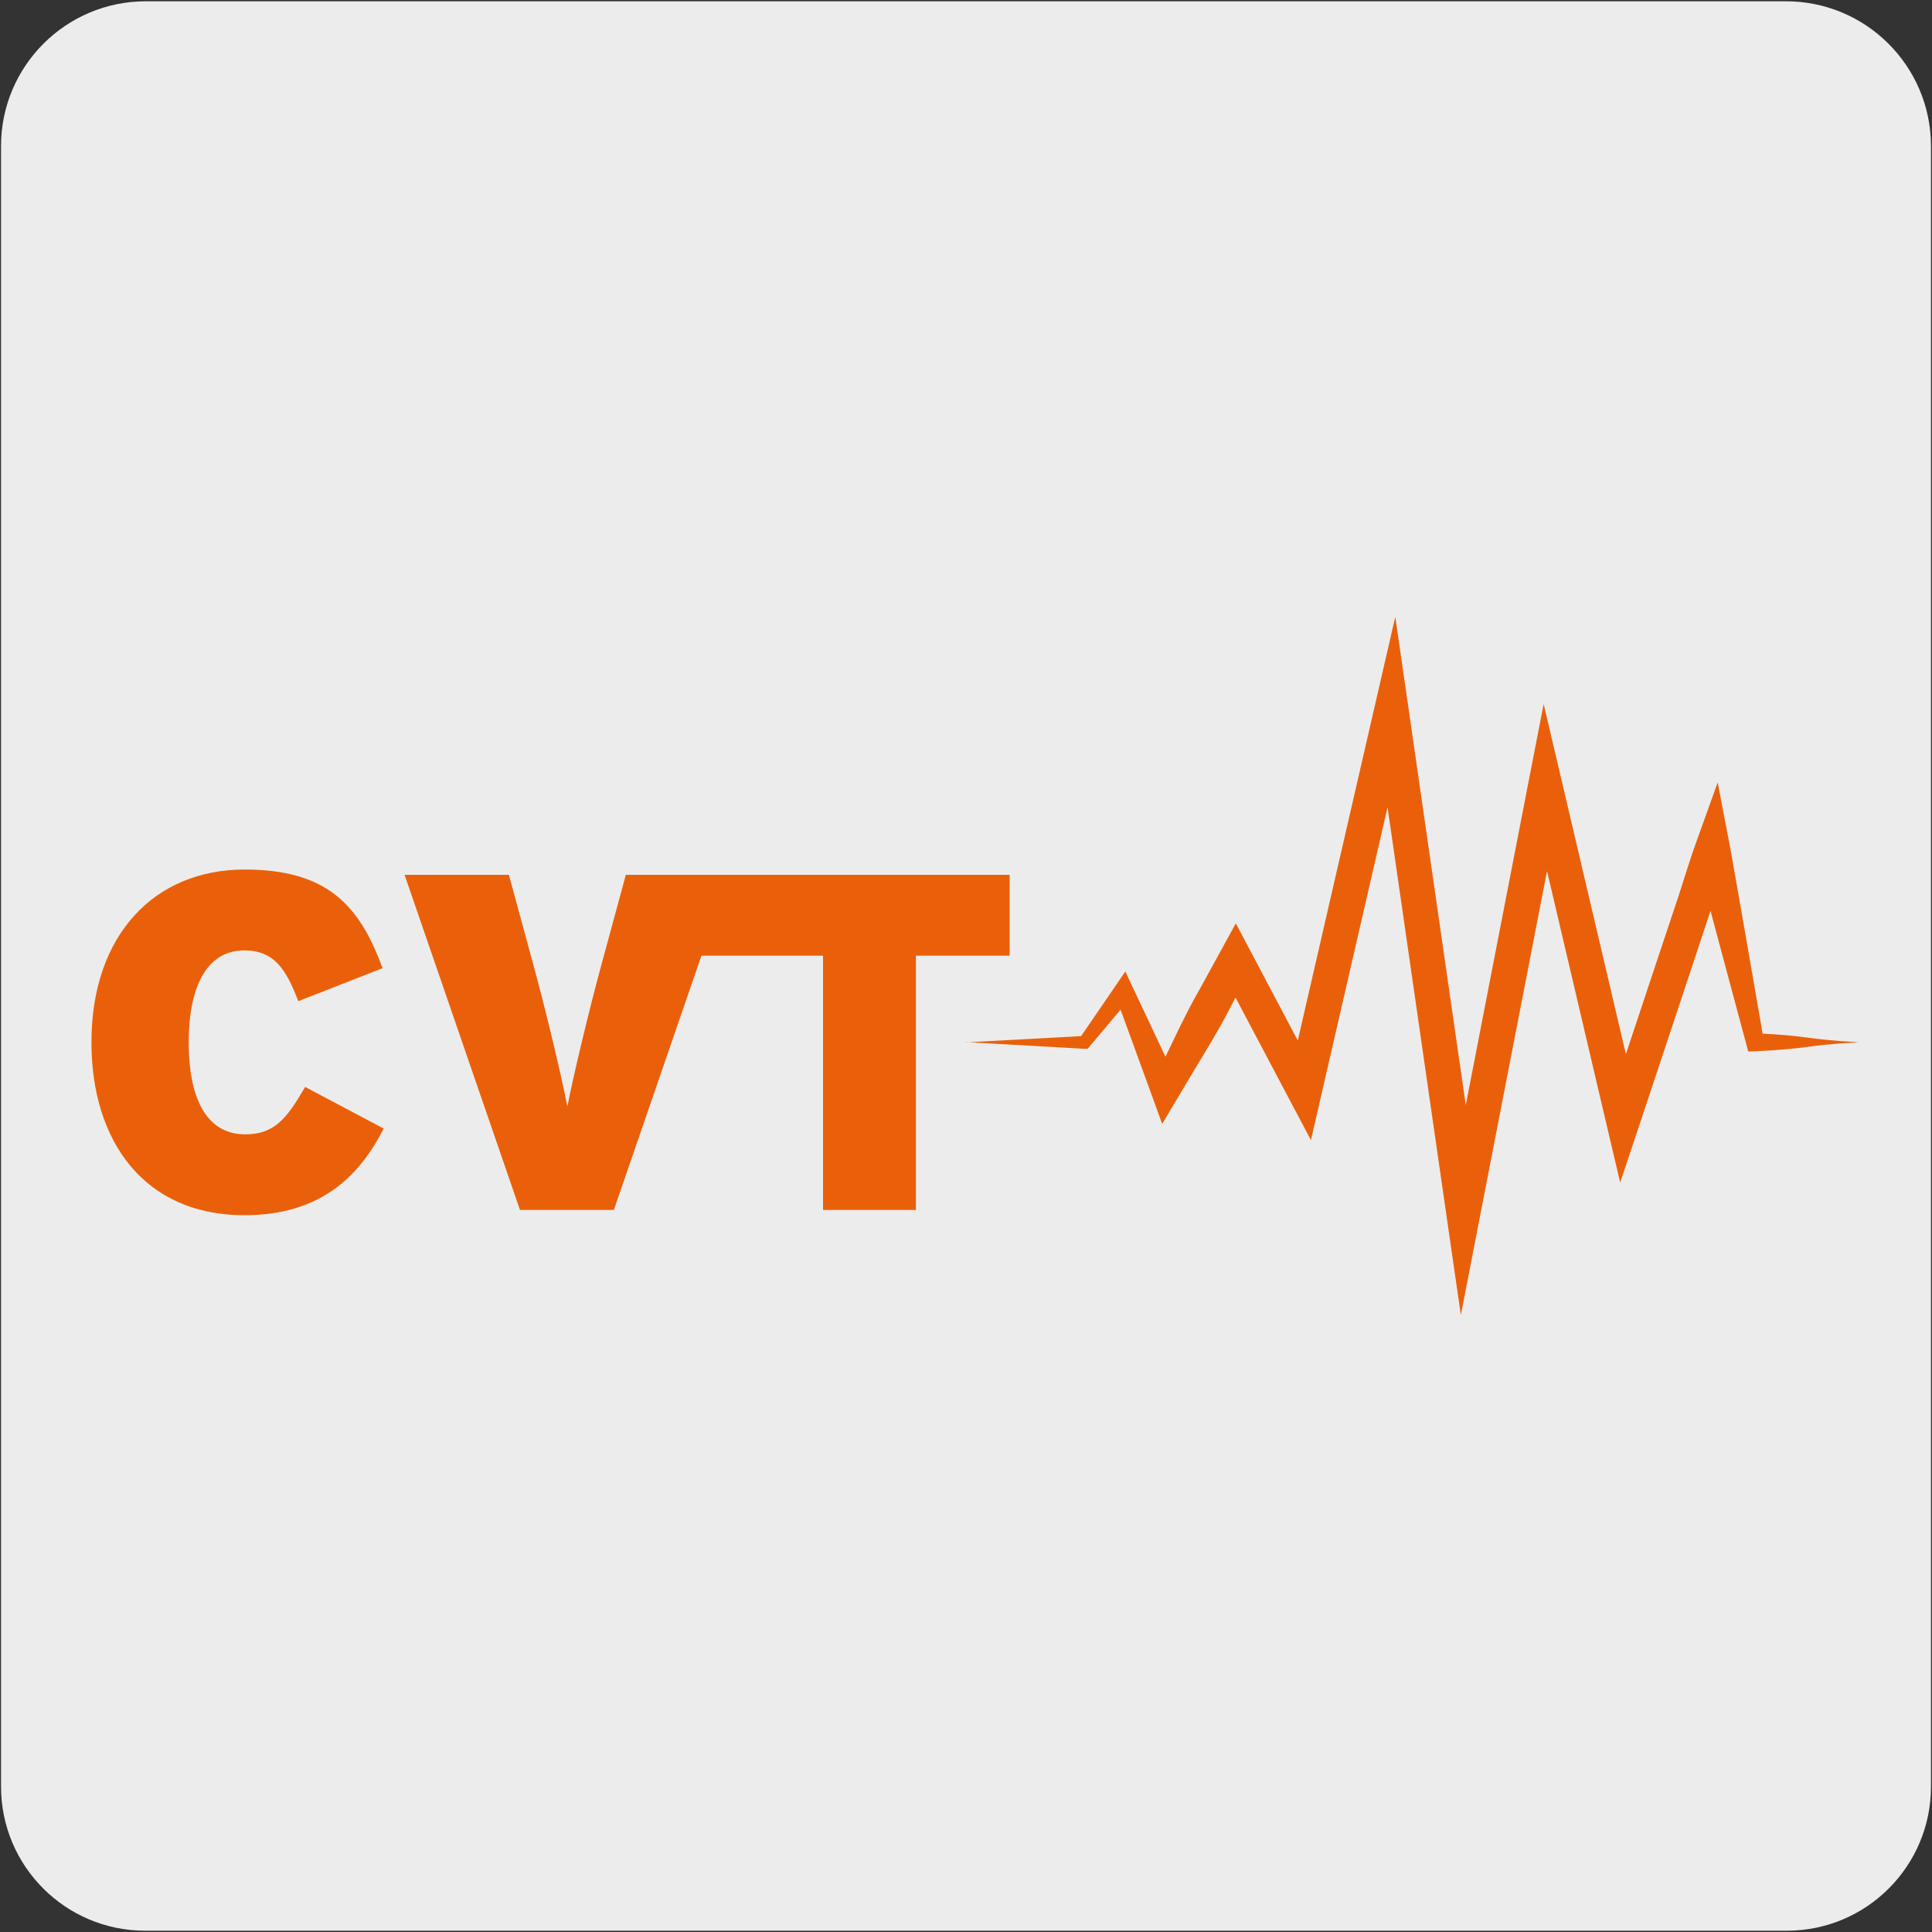<svg viewBox="0 0 150 150" xmlns="http://www.w3.org/2000/svg" xmlns:xlink="http://www.w3.org/1999/xlink"><rect x="0" y="0" width="150" height="150" fill="#333333" stroke="none"/><clipPath id="a"><path d="m9.4-160.6h131.21v131.2h-131.21z"/></clipPath><path d="m11.32.1h127.31c6.21-.02 11.27 5 11.29 11.21v127.4c0 6.18-5.01 11.19-11.19 11.19h-127.46c-6.18 0-11.19-5.01-11.19-11.19v-127.37c0-6.21 5.04-11.24 11.24-11.24z" fill="#edecec"/><g clip-path="url(#a)"><path d="m117.14 30.85c-.13 0-.26-.05-.36-.14-.14-.13-.2-.34-.15-.53 1.63-5.92 2.81-11.28 3.23-14.72.18-1.43-.36-2.85-1.59-4.25-5.48-6.19-23.77-10.69-43.5-10.69s-38.02 4.5-43.5 10.69c-1.23 1.39-1.77 2.82-1.59 4.25.42 3.45 1.6 8.81 3.23 14.72.05.19 0 .39-.15.53s-.35.18-.53.12c-12.07-4.01-18.71-9.44-18.71-15.3v-288.75c0-.29.24-.53.53-.53h121.44c.29 0 .53.24.53.53v288.74c0 5.86-6.65 11.29-18.72 15.3-.05.02-.11.03-.17.03zm-102.56-303.54v288.21c0 5.14 6.2 10.21 17.05 13.97-1.51-5.57-2.59-10.6-3-13.91-.21-1.74.41-3.45 1.85-5.08 5.75-6.5 23.97-11.04 44.29-11.04s38.53 4.54 44.29 11.05c1.44 1.63 2.07 3.34 1.85 5.08-.41 3.3-1.49 8.33-3 13.91 10.85-3.77 17.05-8.84 17.05-13.97v-288.22z" fill="#1d1d1b" stroke="#1d1d1b" stroke-miterlimit="10" stroke-width=".5"/></g><g fill="#ea600a"><path d="m18.96 94.35c-7.73 0-11.86-5.72-11.86-13.42 0-8.36 4.91-13.42 11.89-13.42 6.39 0 8.92 2.75 10.71 7.66l-6.54 2.56c-.93-2.41-1.82-3.94-4.2-3.94-3.01 0-4.31 3.01-4.31 7.14s1.26 7.14 4.39 7.14c2.27 0 3.23-1.23 4.65-3.68l6.1 3.23c-1.75 3.42-4.65 6.73-10.82 6.73"/><path d="m47.65 93.94h-7.28l-8.96-26.02h8.1l1.9 6.99c.89 3.23 2.16 8.51 2.64 11 .48-2.49 1.75-7.73 2.64-11l1.9-6.99h8.03l-8.96 26.02z"/><path d="m71.11 74.2v19.74h-7.21v-19.74h-15.24v-6.28h29.73v6.28z"/><path d="m75.01 80.93 9.2-.5-.4.2 2.84-4.15.72-1.06.57 1.22 3.57 7.58-2.04-.1 1.26-2.58c.42-.86.82-1.73 1.26-2.58.42-.86.89-1.69 1.36-2.53l1.38-2.52 1.22-2.22 1.18 2.23 5.34 10.1-2.53.33 6.76-29.38 1.63-7.08 1.04 7.19 5.58 38.68-2.68-.07 6.37-32.81 1.21-6.22 1.45 6.17 6.03 25.69-2.61-.12 3.47-10.44 1.74-5.22c.6-1.73 1.1-3.5 1.72-5.23l1.71-4.76.94 4.9c.24 1.26.44 2.52.67 3.78l.66 3.78 1.31 7.56-.68-.55c4.47.21 3.6.45 8.07.7-4.47.25-3.6.49-8.07.7l-.53.02-.15-.57-1.99-7.41-.99-3.71c-.33-1.24-.67-2.47-.98-3.71l2.64.14c-.54 1.75-1.19 3.47-1.75 5.22l-1.73 5.22-3.47 10.44-1.52 4.55-1.1-4.67-6.03-25.69 2.66-.05-6.37 32.81-1.53 7.89-1.15-7.95-5.58-38.68 2.67.11-6.76 29.38-.82 3.56-1.71-3.23-5.34-10.1h2.4l-1.35 2.54c-.44.85-.88 1.7-1.37 2.52-.47.83-.98 1.65-1.47 2.47l-1.47 2.46-1.24 2.08-.79-2.18-2.87-7.87 1.29.16-3.24 3.85-.18.21h-.22l-9.2-.52z"/></g></svg>